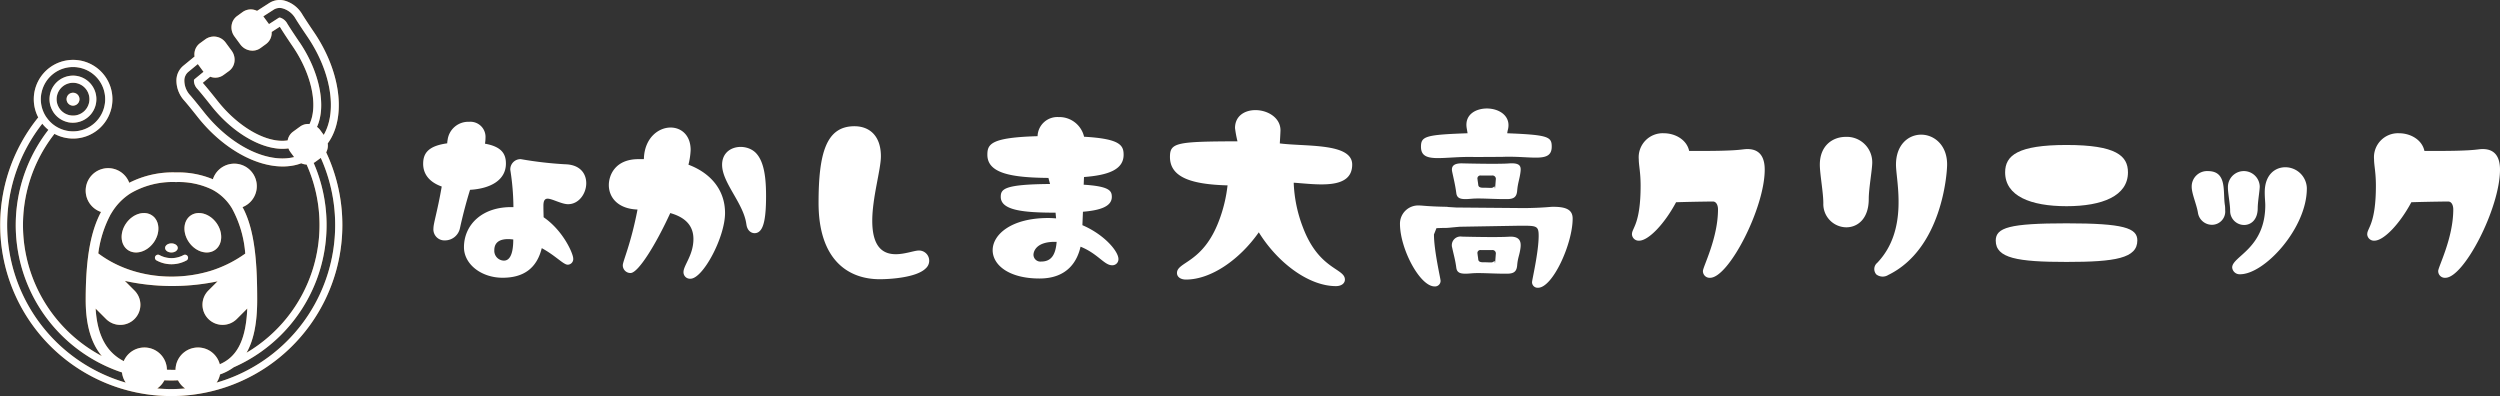 <svg xmlns="http://www.w3.org/2000/svg" width="460" height="72.908" viewBox="0 0 460 72.908"><rect x="0" y="0" width="460" height="72.908" fill="#333333" stroke="none"/><g transform="translate(0 0.002)"><g transform="translate(77.862 21.538)"><path d="M222.85,71.865c0-1.964.982-3.281,4.43-3.756a3.623,3.623,0,0,1,.07-.643,3.826,3.826,0,0,1,3.959-3.316,2.782,2.782,0,0,1,3.012,2.942,6.283,6.283,0,0,1-.1,1.083c3.047.542,3.857,1.862,3.857,3.655,0,2.977-2.708,4.6-6.6,4.836-.611,1.964-1.251,4.3-1.862,7.072a2.821,2.821,0,0,1-2.774,2.233,2.027,2.027,0,0,1-2.1-2.233c0-.915.744-3.148,1.523-7.68-2.1-.744-3.417-2.131-3.417-4.2Zm22.127,7.816c0,1.083.035,1.59.035,2.03,3.655,2.505,5.447,6.733,5.447,7.578a1.037,1.037,0,0,1-1.017,1.153c-.779,0-2.268-1.695-4.769-3.047-.912,3.686-3.316,5.447-7.208,5.447s-7.107-2.47-7.107-5.615c0-4.06,3.284-7.547,9.1-7.376a45.47,45.47,0,0,0-.576-6.869,1.885,1.885,0,0,1,1.929-1.964,69.154,69.154,0,0,0,8.19.947c2.739.07,3.857,1.726,3.857,3.487,0,1.894-1.352,3.857-3.347,3.857-1.184,0-2.945-1.017-3.756-1.017-.709,0-.779.709-.779,1.387ZM239.429,85.8c-.611-.066-3.487-.475-3.487,1.964a1.807,1.807,0,0,0,1.761,1.929c1.523,0,1.726-2.369,1.726-3.889Z" transform="translate(-222.85 -63.277)" fill="#fff"/><path d="M320.63,77.747c0-1.792,1.149-4.769,5.447-4.769h.982a1.346,1.346,0,0,0,.035-.37c.238-3.62,2.7-5.447,4.905-5.447,1.929,0,3.686,1.387,3.686,4.13A13.451,13.451,0,0,1,335.28,74c3.889,1.453,6.733,4.465,6.733,8.9s-4.06,12.078-6.359,12.078a1.191,1.191,0,0,1-1.286-1.219c0-1.251,1.827-3.113,1.827-6.09,0-2.369-1.387-3.959-4.263-4.769-2.6,5.685-5.887,11.03-7.306,11.03A1.409,1.409,0,0,1,323.2,92.5c0-.744,1.488-3.889,2.708-10.251-3.69-.133-5.279-2.3-5.279-4.5Zm25.306,7.2c-.507-3.857-4.465-7.613-4.465-10.929,0-3.553,4.263-4.13,6.195-2.2,1.656,1.691,1.894,5.007,1.894,8.019,0,3.924-.44,5.685-1.149,6.359-.744.779-2.268.475-2.47-1.251Z" transform="translate(-286.467 -65.235)" fill="#fff"/><path d="M442.551,72.012c0,2.4-1.59,7.613-1.59,11.844,0,5.042,2.131,6.156,4.332,6.156,1.691,0,3.417-.678,4.228-.678a1.877,1.877,0,0,1,1.286,3.281c-1.757,1.761-6.834,2-8.459,2-5.856,0-11.268-3.585-11.268-14.038,0-9.273,1.453-14.112,6.6-14.112,2.708,0,4.871,1.695,4.871,5.548Z" transform="translate(-358.327 -64.779)" fill="#fff"/><path d="M537.754,72.673c-.035.475-.035.947-.066,1.422,4.668.3,5.178,1.083,5.178,2.233,0,1.726-2,2.47-5.314,2.743-.035.88-.066,1.691-.1,2.47,4.091,1.761,6.631,4.839,6.631,6.226a1.11,1.11,0,0,1-1.184,1.149c-1.422,0-2.606-2.131-5.786-3.417-.542,2.4-2.2,5.856-7.547,5.856-5.72,0-8.626-2.537-8.626-5.209,0-2.875,3.417-5.922,10.22-5.922.507,0,.982.035,1.453.066-.035-.37-.07-.709-.1-1.048-5.989,0-10.083-.44-10.083-2.91,0-1.453.643-2.3,9.07-2.369-.1-.37-.2-.744-.3-1.115-6.733-.066-11.233-.811-11.233-4.263,0-1.96.643-3.179,9.238-3.417a3.637,3.637,0,0,1,3.857-3.518,4.68,4.68,0,0,1,4.7,3.62c6.6.37,7.274,1.558,7.274,3.316,0,2.708-2.774,3.756-7.274,4.095Zm-5.042,11.942c-4.025-.133-4.263,2.03-4.263,2.369a1.276,1.276,0,0,0,1.422,1.251C531.563,88.235,532.51,87.222,532.713,84.615Z" transform="translate(-416.153 -61.65)" fill="#fff"/><path d="M859.437,88.7c0-1.083,1.59-1.859,1.59-8.864,0-2.505-.339-3.756-.339-4.87a4.414,4.414,0,0,1,4.6-4.8c2.1,0,4.228,1.184,4.668,3.249,9.612.066,9.542-.339,10.726-.339,2.638,0,3.179,2,3.179,3.791,0,7.072-6.631,19.894-10.048,19.894a1.228,1.228,0,0,1-1.321-1.251c0-.776,2.774-6.023,2.774-11.334,0-.744-.3-1.453-.947-1.453,0,0-3.62.035-6.768.136-2.131,3.994-5.077,7.072-6.8,7.072a1.24,1.24,0,0,1-1.321-1.219Z" transform="translate(-637.015 -67.187)" fill="#fff"/><path d="M959.023,83.509c0-1.964-.643-5.346-.643-7.072,0-3.518,2.369-5.112,4.773-5.112a4.678,4.678,0,0,1,4.871,4.7c0,1.321-.643,4.773-.643,6.733,0,3.62-2.03,5.209-4.13,5.209a4.275,4.275,0,0,1-4.227-4.434V83.5ZM981.8,76.4c0,1.761-.982,15.53-10.828,20.334a1.91,1.91,0,0,1-2.2-.1,1.488,1.488,0,0,1,.168-2.131c5.821-6.09,3.452-15.059,3.452-18.067,0-3.69,2.3-5.517,4.636-5.517S981.8,72.779,981.8,76.4Z" transform="translate(-701.393 -67.681)" fill="#fff"/><path d="M1077.074,93.91c0,3.281-4.028,3.959-13.029,3.959s-13.025-.678-13.025-3.924c0-2.4,2.537-3.179,13.025-3.179s13.029.846,13.029,3.148Zm-13.025-17.56c9.137,0,11.3,2,11.3,5.038,0,4.332-4.7,6.226-11.3,6.226s-11.3-1.859-11.3-6.226C1052.749,78.275,1055.083,76.35,1064.049,76.35Z" transform="translate(-761.666 -71.214)" fill="#fff"/><path d="M1154.213,91.655a2.834,2.834,0,0,1,2.977-2.875c3.655,0,2.708,3.924,3.145,6.359a6.352,6.352,0,0,1,.035.814,2.441,2.441,0,0,1-2.435,2.708,2.607,2.607,0,0,1-2.571-2.2c-.238-1.523-1.153-3.518-1.153-4.8Zm6.667.171a2.928,2.928,0,0,1,5.852-.238c0,.779-.37,2.841-.37,3.994,0,2.166-1.251,3.113-2.505,3.113a2.581,2.581,0,0,1-2.571-2.638c0-1.184-.409-3.214-.409-4.231Zm14.517.168c0,7.274-7.75,15.768-12.281,15.768a1.368,1.368,0,0,1-1.454-1.251c0-2.061,6.09-3.452,6.09-11.47,0-.507-.1-1.387-.1-2.369,0-3.214,1.894-4.6,3.791-4.6a3.971,3.971,0,0,1,3.959,3.924Z" transform="translate(-828.802 -78.839)" fill="#fff"/><path d="M1246.657,88.7c0-1.083,1.59-1.859,1.59-8.864,0-2.505-.339-3.756-.339-4.87a4.414,4.414,0,0,1,4.6-4.8c2.1,0,4.228,1.184,4.668,3.249,9.612.066,9.542-.339,10.726-.339,2.638,0,3.179,2,3.179,3.791,0,7.072-6.631,19.894-10.049,19.894a1.228,1.228,0,0,1-1.321-1.251c0-.776,2.774-6.023,2.774-11.334,0-.744-.3-1.453-.947-1.453,0,0-3.62.035-6.768.136-2.131,3.994-5.077,7.072-6.8,7.072a1.24,1.24,0,0,1-1.321-1.219Z" transform="translate(-888.944 -67.187)" fill="#fff"/></g><path d="M649.671,68.01c0-4.014-8.522-3.277-13.322-3.892.1-1.523.129-2.4.129-2.4,0-2.369-2.4-3.728-4.605-3.728-1.946,0-3.763,1.038-3.763,3.309a20.973,20.973,0,0,0,.454,2.432c-11.289.031-12.424.252-12.424,2.879,0,3.892,4.28,5.028,10.412,5.223l.185-.007a26.465,26.465,0,0,1-1.586,6.541c-2.952,7.816-7.721,7.491-7.721,9.6,0,.65.583,1.2,1.656,1.2,4.605,0,9.863-3.655,13.4-8.693,3.5,5.653,9.224,9.9,14.189,9.9,1.069,0,1.656-.552,1.656-1.2,0-2.107-4.769-1.782-7.721-9.6a25.22,25.22,0,0,1-1.7-8.228C643.246,71.644,649.671,72.7,649.671,68.01Z" transform="translate(-400.867 -37.731)" fill="#fff"/><g transform="translate(257.595 19.962)"><path d="M758.173,66.067l5.094-.028c5.451-.217,9.116,1.205,9.116-1.887,0-1.817-.657-2.159-8.19-2.456a5.2,5.2,0,0,1,.15-.758c.535-2.414-1.607-3.8-3.9-3.8-1.908,0-4.172,1.031-3.693,3.69.059.3.091.57.15.866-7.742.273-8.577.559-8.577,2.484,0,3.2,4.053,1.723,9.86,1.887Z" transform="translate(-744.459 -57.14)" fill="#fff"/><path d="M775.092,86.032c-1.831.129-6.761.031-8.609-.017-1.478-.017-2.023.5-1.8,1.555.3,1.394.58,2.537.758,3.931.122.912.741,1.09,1.708,1.09.706,0,1.164-.112,2.306-.112,1.548,0,3.4.129,5.3.112,1.233,0,1.778-.353,1.883-1.506.122-1.506.44-2.1.615-3.483.122-1,.017-1.733-2.166-1.572Zm-2.5,4.364c-.052.755-.052-.3-.175-.126a.733.733,0,0,1-.632.255c-.248,0-.741-.014-1.055-.031-.405,0-1.2.1-1.251-.528-.035-.353-.087-.594-.14-1.059a.541.541,0,0,1,.6-.657h2.093a.62.62,0,0,1,.688.625c-.017.161-.07.947-.122,1.523Z" transform="translate(-755.076 -75.921)" fill="#fff"/><path d="M775.092,124.627c-1.831.129-6.761.031-8.609-.017a1.6,1.6,0,0,0-1.8,2.037c.3,1.394.58,2.3.758,3.693.122.912.741,1.09,1.708,1.09.706,0,1.164-.112,2.306-.112,1.548,0,3.4.129,5.3.112,1.233,0,1.778-.353,1.883-1.506.122-1.506.44-1.866.615-3.242.122-1,.017-2.212-2.166-2.051Zm-2.5,4.6c-.052.755-.052-.3-.175-.126a.733.733,0,0,1-.632.255c-.248,0-.741-.014-1.055-.031-.405,0-1.2.1-1.251-.528-.035-.353-.087-.594-.14-1.059a.541.541,0,0,1,.6-.657h2.093a.62.62,0,0,1,.688.625c-.017.161-.07.947-.122,1.523Z" transform="translate(-755.076 -101.036)" fill="#fff"/><path d="M765.5,108.441c-.594,0-1.639.189-5.213.245l-12.651-.108-1.618-.1.011-.028c-3.574-.056-4.616-.245-5.213-.245a3.348,3.348,0,0,0-3.546,3.361c0,4.612,3.665,11.533,6.373,11.533a1.024,1.024,0,0,0,1.1-1.031c0-.405-1.219-5.527-1.219-8.536l.461-1.156c.486-.014,1.038-.042,1.653-.042.507,0,.716-.052,2.652-.217l10.953-.189c3.1,0,3.546-.056,3.546,1.845,0,3.012-1.219,8.13-1.219,8.539a1.026,1.026,0,0,0,1.1,1.031c2.711,0,6.373-8.123,6.373-12.732,0-1.6-1.163-2.163-3.546-2.163Z" transform="translate(-737.27 -90.36)" fill="#fff"/></g><g transform="translate(0 -0.003)"><path d="M60.015,28.026a2.6,2.6,0,0,0,.283-1.642,8.644,8.644,0,0,0,.639-.992c2.7-4.884,1.432-12.7-3.145-19.447-1.31-1.932-1.9-2.862-2.17-3.3A5.5,5.5,0,0,0,52.318.1a3.54,3.54,0,0,0-2.746.437L47.293,2a2.589,2.589,0,0,0-2.652.213l-1.013.737a2.532,2.532,0,0,0-1.01,1.674A2.8,2.8,0,0,0,43.139,6.7l1.08,1.471a2.774,2.774,0,0,0,2.229,1.146,2.518,2.518,0,0,0,1.488-.479L48.95,8.1a2.532,2.532,0,0,0,1.01-1.674,2.615,2.615,0,0,0,.028-.549l1.488-.957a1.452,1.452,0,0,1,.119.171c.43.706,1.2,1.887,2.3,3.5,3.452,5.084,4.671,10.863,3.057,14.231a2.518,2.518,0,0,0-1.74.468l-1.282.933a2.513,2.513,0,0,0-1,1.607c-3.725.6-8.972-2.32-12.844-7.2-1.212-1.53-2.107-2.62-2.655-3.246-.045-.052-.084-.1-.119-.15l1.366-1.122a2.673,2.673,0,0,0,.947.175,2.542,2.542,0,0,0,1.488-.479l1.013-.737a2.532,2.532,0,0,0,1.01-1.674,2.8,2.8,0,0,0-.521-2.075L41.539,7.86A2.681,2.681,0,0,0,37.825,7.2l-1.013.737A2.532,2.532,0,0,0,35.8,9.607a2.6,2.6,0,0,0,0,.79L33.723,12.1a3.54,3.54,0,0,0-1.254,2.488,5.465,5.465,0,0,0,1.436,3.92c.489.556,1.356,1.614,2.5,3.061,4.462,5.625,10.5,9.063,15.618,9.06a10.327,10.327,0,0,0,2.016-.192,8.464,8.464,0,0,0,1.387-.395,2.747,2.747,0,0,0,.992.234A27.271,27.271,0,0,1,45.365,64.9c1.24-2.166,1.957-5.262,1.957-9.7,0-5.936-.283-12.029-2.337-16.386-.115-.245-.238-.475-.363-.706a4.14,4.14,0,1,0-5.45-5.126A16.6,16.6,0,0,0,32.4,31.723h0a17.68,17.68,0,0,0-8.619,1.908A4.138,4.138,0,1,0,18.591,39c-1.95,3.662-2.823,8.672-2.823,16.2,0,4.874,1.139,8.13,2.973,10.314a27.254,27.254,0,0,1-8.721-40.886,7.312,7.312,0,0,0,3.448.866,7.242,7.242,0,0,0,7.075-5.8h0A7.236,7.236,0,1,0,7.037,21.6a31.48,31.48,0,1,0,52.978,6.425ZM55.109,7.765c-1.083-1.6-1.845-2.753-2.261-3.441a2.262,2.262,0,0,0-1.265-1.069.384.384,0,0,0-.266.007L49.491,4.436c-.021-.028-.038-.059-.059-.087l-.985-1.342,1.918-1.233a2.053,2.053,0,0,1,1.618-.241A4,4,0,0,1,54.362,3.4c.4.66,1.143,1.792,2.212,3.365,4.273,6.3,5.51,13.5,3.075,17.91l-.084.147-.639-.873a2.866,2.866,0,0,0-.6-.6c1.754-3.843.482-10.143-3.214-15.59ZM53.74,28.984a9.229,9.229,0,0,1-1.771.168c-4.664,0-10.241-3.232-14.426-8.508-1.177-1.485-2.037-2.537-2.547-3.117a3.979,3.979,0,0,1-1.073-2.83,2.06,2.06,0,0,1,.723-1.467L36.4,11.787l.992,1.352c.017.024.038.045.059.07l-1.684,1.384a.4.4,0,0,0-.084.245,2.224,2.224,0,0,0,.639,1.52c.531.6,1.408,1.677,2.606,3.186,4.154,5.237,9.912,8.378,14.143,7.76a2.841,2.841,0,0,0,.36.664l.685.929q-.183.047-.377.084ZM20.261,39.616c.087-.157.182-.307.276-.458A10.868,10.868,0,0,1,24,35.584,15.3,15.3,0,0,1,32.392,33.5h0a14.155,14.155,0,0,1,6.621,1.37A9.278,9.278,0,0,1,42.7,38.368a20.523,20.523,0,0,1,2.425,8.291,22.421,22.421,0,0,1-6.362,3.172c-6.838,2.086-14.908,1.146-20.68-3.211a20.8,20.8,0,0,1,2.184-7ZM17.585,56.764l1.929,1.929a3.7,3.7,0,0,0,5.234,0h0a3.7,3.7,0,0,0,0-5.234l-1.775-1.775a40.823,40.823,0,0,0,16.31.227c.252-.049.507-.1.758-.157l-1.7,1.7a3.7,3.7,0,0,0,0,5.234h0a3.7,3.7,0,0,0,5.234,0l1.922-1.922c-.259,6.156-2.089,8.979-5.059,10.255a4.139,4.139,0,0,0-8.141,1.034c-.535,0-1.062-.01-1.586-.024a4.138,4.138,0,0,0-7.942-1.583c-2.882-1.488-4.857-4.325-5.174-9.682ZM7.638,17.073a5.916,5.916,0,1,1,5.81,7.093,5.957,5.957,0,0,1-1.188-.119,6.1,6.1,0,0,1-2.523-1.181,5.934,5.934,0,0,1-1.094-1.156c-.045-.066-.1-.126-.143-.192a5.988,5.988,0,0,1-.549-1.034,5.852,5.852,0,0,1-.318-3.41ZM1.317,41.408a30.258,30.258,0,0,1,6.464-18.65A7.184,7.184,0,0,0,8.906,23.89,28.573,28.573,0,0,0,22.448,68.531a4.131,4.131,0,0,0,.688,1.869A30.226,30.226,0,0,1,1.317,41.408ZM31.5,71.588c-.863,0-1.719-.045-2.565-.115a4.189,4.189,0,0,0,1.31-1.5c.416.017.835.031,1.254.031s.839-.014,1.254-.031a4.189,4.189,0,0,0,1.31,1.5c-.846.073-1.7.115-2.565.115ZM39.851,70.4a4.081,4.081,0,0,0,.632-1.509,9.471,9.471,0,0,0,2.523-1.314,28.6,28.6,0,0,0,14.706-37.6A2.777,2.777,0,0,0,58,29.8l1.027-.748A30.175,30.175,0,0,1,39.851,70.4Z" transform="translate(0 0.003)" fill="#a97231"/><path d="M81.683,134.388a.567.567,0,0,0,.185.779,5.7,5.7,0,0,0,2.788.716,5.81,5.81,0,0,0,2.7-.674.565.565,0,1,0-.521-1,4.647,4.647,0,0,1-4.374,0,.566.566,0,0,0-.776.185Z" transform="translate(-53.089 -87.261)" fill="#a97231"/><path d="M88.1,129.847c.643,0,1.167-.377,1.167-.839s-.521-.839-1.167-.839-1.167.377-1.167.839S87.451,129.847,88.1,129.847Z" transform="translate(-56.558 -83.388)" fill="#a97231"/><path d="M65.157,118.961c1.384,1,3.522.4,4.78-1.335s1.156-3.959-.227-4.958-3.522-.4-4.78,1.335S63.773,117.962,65.157,118.961Z" transform="translate(-41.671 -72.987)" fill="#a97231"/><path d="M102.789,118.961c1.384-1,1.485-3.221.227-4.958s-3.4-2.334-4.78-1.335-1.485,3.221-.227,4.958S101.406,119.96,102.789,118.961Z" transform="translate(-63.193 -72.987)" fill="#a97231"/><path d="M26.7,46.423c.028.045.052.094.084.14a4.355,4.355,0,0,0,.978,1.045,4.274,4.274,0,0,0,1.2.646,4.541,4.541,0,0,0,.576.164,4.337,4.337,0,0,0,1.726-8.5,4.333,4.333,0,0,0-4.56,6.509Zm.737-2.858a3.018,3.018,0,0,1,2.949-2.418,3.258,3.258,0,0,1,.608.059,3.017,3.017,0,0,1,1.069,5.471,2.973,2.973,0,0,1-2,.482q-.136-.016-.273-.042a3.008,3.008,0,0,1-1.915-1.289,3.617,3.617,0,0,1-.21-.374,2.948,2.948,0,0,1-.29-1.24,3.2,3.2,0,0,1,.059-.653Z" transform="translate(-16.957 -25.913)" fill="#a97231"/><path d="M36.006,51.187a1.189,1.189,0,1,0-.929-1.4A1.192,1.192,0,0,0,36.006,51.187Z" transform="translate(-22.806 -31.77)" fill="#a97231"/><path d="M60.015,28.026a2.6,2.6,0,0,0,.283-1.642,8.644,8.644,0,0,0,.639-.992c2.7-4.884,1.432-12.7-3.145-19.447-1.31-1.932-1.9-2.862-2.17-3.3A5.5,5.5,0,0,0,52.318.1a3.54,3.54,0,0,0-2.746.437L47.293,2a2.589,2.589,0,0,0-2.652.213l-1.013.737a2.532,2.532,0,0,0-1.01,1.674A2.8,2.8,0,0,0,43.139,6.7l1.08,1.471a2.774,2.774,0,0,0,2.229,1.146,2.518,2.518,0,0,0,1.488-.479L48.95,8.1a2.532,2.532,0,0,0,1.01-1.674,2.615,2.615,0,0,0,.028-.549l1.488-.957a1.452,1.452,0,0,1,.119.171c.43.706,1.2,1.887,2.3,3.5,3.452,5.084,4.671,10.863,3.057,14.231a2.518,2.518,0,0,0-1.74.468l-1.282.933a2.513,2.513,0,0,0-1,1.607c-3.725.6-8.972-2.32-12.844-7.2-1.212-1.53-2.107-2.62-2.655-3.246-.045-.052-.084-.1-.119-.15l1.366-1.122a2.673,2.673,0,0,0,.947.175,2.542,2.542,0,0,0,1.488-.479l1.013-.737a2.532,2.532,0,0,0,1.01-1.674,2.8,2.8,0,0,0-.521-2.075L41.539,7.86A2.681,2.681,0,0,0,37.825,7.2l-1.013.737A2.532,2.532,0,0,0,35.8,9.607a2.6,2.6,0,0,0,0,.79L33.723,12.1a3.54,3.54,0,0,0-1.254,2.488,5.465,5.465,0,0,0,1.436,3.92c.489.556,1.356,1.614,2.5,3.061,4.462,5.625,10.5,9.063,15.618,9.06a10.327,10.327,0,0,0,2.016-.192,8.464,8.464,0,0,0,1.387-.395,2.747,2.747,0,0,0,.992.234A27.271,27.271,0,0,1,45.365,64.9c1.24-2.166,1.957-5.262,1.957-9.7,0-5.936-.283-12.029-2.337-16.386-.115-.245-.238-.475-.363-.706a4.14,4.14,0,1,0-5.45-5.126A16.6,16.6,0,0,0,32.4,31.723h0a17.68,17.68,0,0,0-8.619,1.908A4.138,4.138,0,1,0,18.591,39c-1.95,3.662-2.823,8.672-2.823,16.2,0,4.874,1.139,8.13,2.973,10.314a27.254,27.254,0,0,1-8.721-40.886,7.312,7.312,0,0,0,3.448.866,7.242,7.242,0,0,0,7.075-5.8h0A7.236,7.236,0,1,0,7.037,21.6a31.48,31.48,0,1,0,52.978,6.425ZM55.109,7.765c-1.083-1.6-1.845-2.753-2.261-3.441a2.262,2.262,0,0,0-1.265-1.069.384.384,0,0,0-.266.007L49.491,4.436c-.021-.028-.038-.059-.059-.087l-.985-1.342,1.918-1.233a2.053,2.053,0,0,1,1.618-.241A4,4,0,0,1,54.362,3.4c.4.66,1.143,1.792,2.212,3.365,4.273,6.3,5.51,13.5,3.075,17.91l-.084.147-.639-.873a2.866,2.866,0,0,0-.6-.6c1.754-3.843.482-10.143-3.214-15.59ZM53.74,28.984a9.229,9.229,0,0,1-1.771.168c-4.664,0-10.241-3.232-14.426-8.508-1.177-1.485-2.037-2.537-2.547-3.117a3.979,3.979,0,0,1-1.073-2.83,2.06,2.06,0,0,1,.723-1.467L36.4,11.787l.992,1.352c.017.024.038.045.059.07l-1.684,1.384a.4.4,0,0,0-.084.245,2.224,2.224,0,0,0,.639,1.52c.531.6,1.408,1.677,2.606,3.186,4.154,5.237,9.912,8.378,14.143,7.76a2.841,2.841,0,0,0,.36.664l.685.929q-.183.047-.377.084ZM20.261,39.616c.087-.157.182-.307.276-.458A10.868,10.868,0,0,1,24,35.584,15.3,15.3,0,0,1,32.392,33.5h0a14.155,14.155,0,0,1,6.621,1.37A9.278,9.278,0,0,1,42.7,38.368a20.523,20.523,0,0,1,2.425,8.291,22.421,22.421,0,0,1-6.362,3.172c-6.838,2.086-14.908,1.146-20.68-3.211a20.8,20.8,0,0,1,2.184-7ZM17.585,56.764l1.929,1.929a3.7,3.7,0,0,0,5.234,0h0a3.7,3.7,0,0,0,0-5.234l-1.775-1.775a40.823,40.823,0,0,0,16.31.227c.252-.049.507-.1.758-.157l-1.7,1.7a3.7,3.7,0,0,0,0,5.234h0a3.7,3.7,0,0,0,5.234,0l1.922-1.922c-.259,6.156-2.089,8.979-5.059,10.255a4.139,4.139,0,0,0-8.141,1.034c-.535,0-1.062-.01-1.586-.024a4.138,4.138,0,0,0-7.942-1.583c-2.882-1.488-4.857-4.325-5.174-9.682ZM7.638,17.073a5.916,5.916,0,1,1,5.81,7.093,5.957,5.957,0,0,1-1.188-.119,6.1,6.1,0,0,1-2.523-1.181,5.934,5.934,0,0,1-1.094-1.156c-.045-.066-.1-.126-.143-.192a5.988,5.988,0,0,1-.549-1.034,5.852,5.852,0,0,1-.318-3.41ZM1.317,41.408a30.258,30.258,0,0,1,6.464-18.65A7.184,7.184,0,0,0,8.906,23.89,28.573,28.573,0,0,0,22.448,68.531a4.131,4.131,0,0,0,.688,1.869A30.226,30.226,0,0,1,1.317,41.408ZM31.5,71.588c-.863,0-1.719-.045-2.565-.115a4.189,4.189,0,0,0,1.31-1.5c.416.017.835.031,1.254.031s.839-.014,1.254-.031a4.189,4.189,0,0,0,1.31,1.5c-.846.073-1.7.115-2.565.115ZM39.851,70.4a4.081,4.081,0,0,0,.632-1.509,9.471,9.471,0,0,0,2.523-1.314,28.6,28.6,0,0,0,14.706-37.6A2.777,2.777,0,0,0,58,29.8l1.027-.748A30.175,30.175,0,0,1,39.851,70.4Z" transform="translate(0 0.003)" fill="#fff"/><path d="M81.683,134.388a.567.567,0,0,0,.185.779,5.7,5.7,0,0,0,2.788.716,5.81,5.81,0,0,0,2.7-.674.565.565,0,1,0-.521-1,4.647,4.647,0,0,1-4.374,0,.566.566,0,0,0-.776.185Z" transform="translate(-53.089 -87.261)" fill="#fff"/><path d="M88.1,129.847c.643,0,1.167-.377,1.167-.839s-.521-.839-1.167-.839-1.167.377-1.167.839S87.451,129.847,88.1,129.847Z" transform="translate(-56.558 -83.388)" fill="#fff"/><path d="M65.157,118.961c1.384,1,3.522.4,4.78-1.335s1.156-3.959-.227-4.958-3.522-.4-4.78,1.335S63.773,117.962,65.157,118.961Z" transform="translate(-41.671 -72.987)" fill="#fff"/><path d="M102.789,118.961c1.384-1,1.485-3.221.227-4.958s-3.4-2.334-4.78-1.335-1.485,3.221-.227,4.958S101.406,119.96,102.789,118.961Z" transform="translate(-63.193 -72.987)" fill="#fff"/><path d="M26.7,46.423c.028.045.052.094.084.14a4.355,4.355,0,0,0,.978,1.045,4.274,4.274,0,0,0,1.2.646,4.541,4.541,0,0,0,.576.164,4.337,4.337,0,0,0,1.726-8.5,4.333,4.333,0,0,0-4.56,6.509Zm.737-2.858a3.018,3.018,0,0,1,2.949-2.418,3.258,3.258,0,0,1,.608.059,3.017,3.017,0,0,1,1.069,5.471,2.973,2.973,0,0,1-2,.482q-.136-.016-.273-.042a3.008,3.008,0,0,1-1.915-1.289,3.617,3.617,0,0,1-.21-.374,2.948,2.948,0,0,1-.29-1.24,3.2,3.2,0,0,1,.059-.653Z" transform="translate(-16.957 -25.913)" fill="#fff"/><path d="M36.006,51.187a1.189,1.189,0,1,0-.929-1.4A1.192,1.192,0,0,0,36.006,51.187Z" transform="translate(-22.806 -31.77)" fill="#fff"/></g></g></svg>